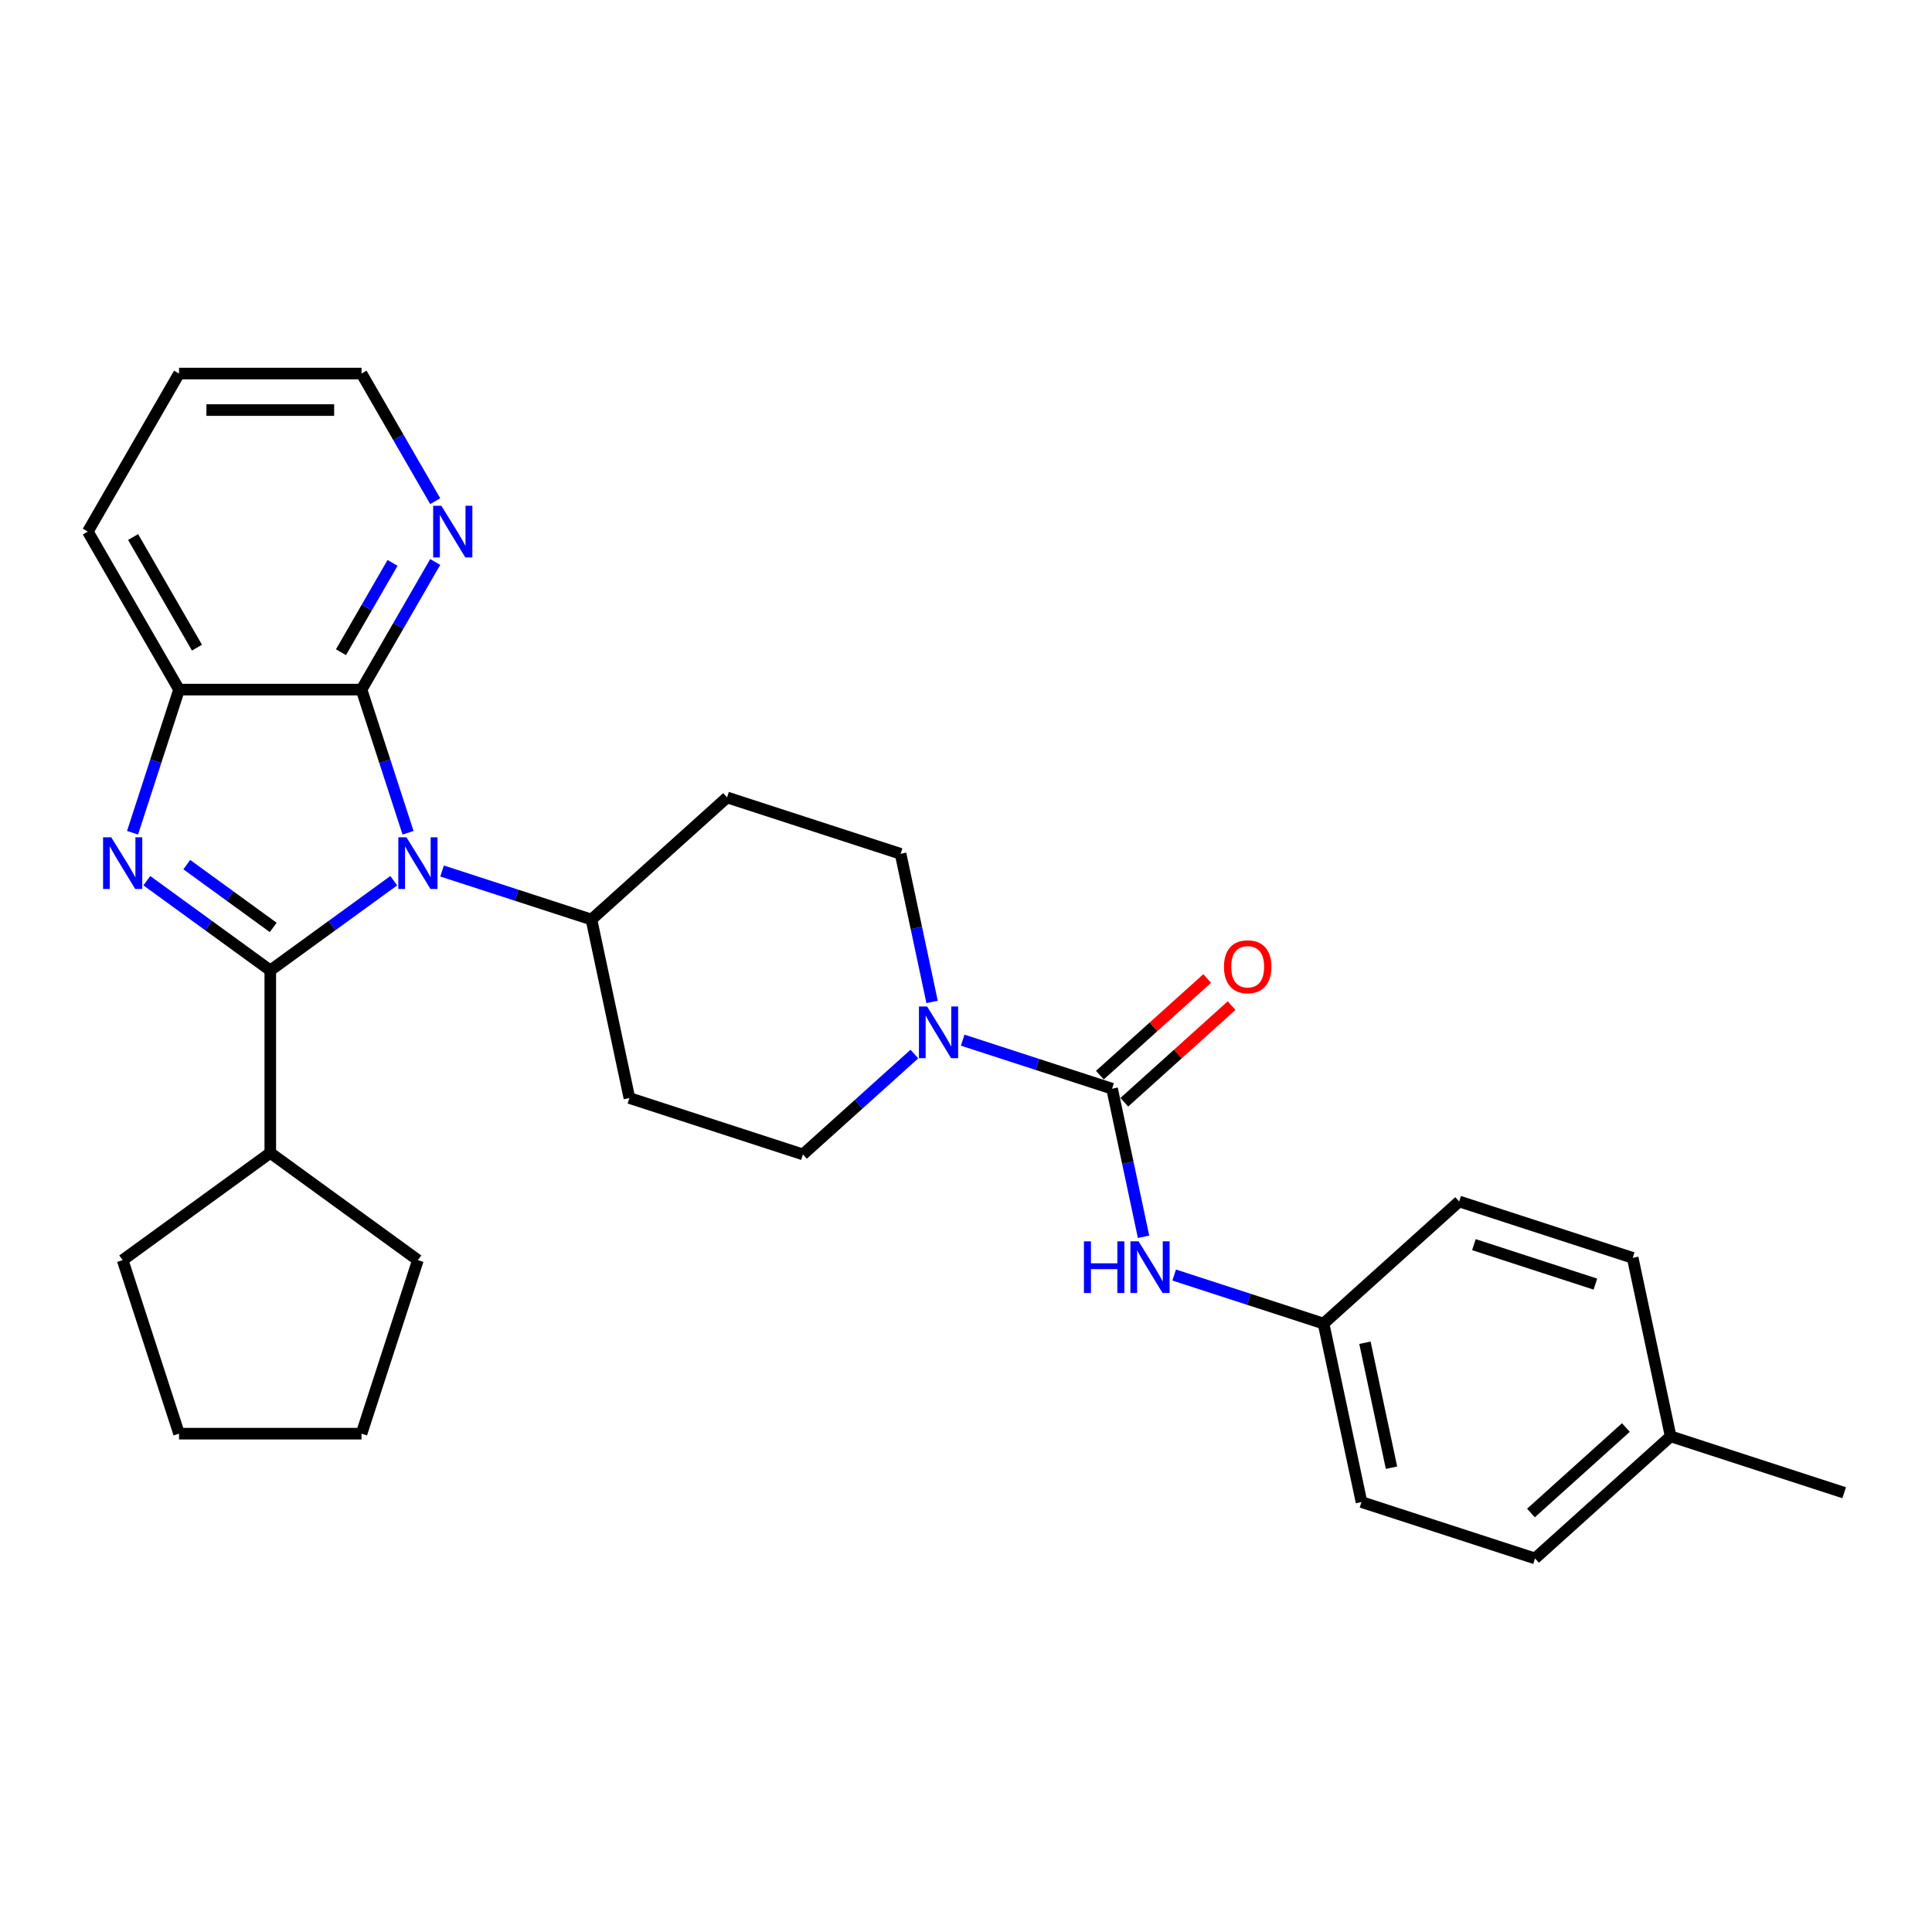 <?xml version='1.0' encoding='iso-8859-1'?>
<svg version='1.1' baseProfile='full'
              xmlns='http://www.w3.org/2000/svg'
                      xmlns:rdkit='http://www.rdkit.org/xml'
                      xmlns:xlink='http://www.w3.org/1999/xlink'
                  xml:space='preserve'
width='1000px' height='1000px' viewBox='0 0 1000 1000'>
<!-- END OF HEADER -->
<rect style='opacity:1.0;fill:#FFFFFF;stroke:none' width='1000' height='1000' x='0' y='0'> </rect>
<path class='bond-0' d='M 139.902,502.28 L 171.854,479.065' style='fill:none;fill-rule:evenodd;stroke:#000000;stroke-width:6px;stroke-linecap:butt;stroke-linejoin:miter;stroke-opacity:1' />
<path class='bond-0' d='M 171.854,479.065 L 203.806,455.851' style='fill:none;fill-rule:evenodd;stroke:#0000FF;stroke-width:6px;stroke-linecap:butt;stroke-linejoin:miter;stroke-opacity:1' />
<path class='bond-1' d='M 139.902,502.28 L 107.949,479.065' style='fill:none;fill-rule:evenodd;stroke:#000000;stroke-width:6px;stroke-linecap:butt;stroke-linejoin:miter;stroke-opacity:1' />
<path class='bond-1' d='M 107.949,479.065 L 75.997,455.851' style='fill:none;fill-rule:evenodd;stroke:#0000FF;stroke-width:6px;stroke-linecap:butt;stroke-linejoin:miter;stroke-opacity:1' />
<path class='bond-1' d='M 141.419,480.034 L 119.052,463.783' style='fill:none;fill-rule:evenodd;stroke:#000000;stroke-width:6px;stroke-linecap:butt;stroke-linejoin:miter;stroke-opacity:1' />
<path class='bond-1' d='M 119.052,463.783 L 96.686,447.533' style='fill:none;fill-rule:evenodd;stroke:#0000FF;stroke-width:6px;stroke-linecap:butt;stroke-linejoin:miter;stroke-opacity:1' />
<path class='bond-9' d='M 139.902,502.28 L 139.902,596.727' style='fill:none;fill-rule:evenodd;stroke:#000000;stroke-width:6px;stroke-linecap:butt;stroke-linejoin:miter;stroke-opacity:1' />
<path class='bond-2' d='M 211.199,431.03 L 199.162,393.985' style='fill:none;fill-rule:evenodd;stroke:#0000FF;stroke-width:6px;stroke-linecap:butt;stroke-linejoin:miter;stroke-opacity:1' />
<path class='bond-2' d='M 199.162,393.985 L 187.125,356.941' style='fill:none;fill-rule:evenodd;stroke:#000000;stroke-width:6px;stroke-linecap:butt;stroke-linejoin:miter;stroke-opacity:1' />
<path class='bond-6' d='M 228.816,450.828 L 267.476,463.39' style='fill:none;fill-rule:evenodd;stroke:#0000FF;stroke-width:6px;stroke-linecap:butt;stroke-linejoin:miter;stroke-opacity:1' />
<path class='bond-6' d='M 267.476,463.39 L 306.136,475.951' style='fill:none;fill-rule:evenodd;stroke:#000000;stroke-width:6px;stroke-linecap:butt;stroke-linejoin:miter;stroke-opacity:1' />
<path class='bond-4' d='M 68.605,431.03 L 80.642,393.985' style='fill:none;fill-rule:evenodd;stroke:#0000FF;stroke-width:6px;stroke-linecap:butt;stroke-linejoin:miter;stroke-opacity:1' />
<path class='bond-4' d='M 80.642,393.985 L 92.678,356.941' style='fill:none;fill-rule:evenodd;stroke:#000000;stroke-width:6px;stroke-linecap:butt;stroke-linejoin:miter;stroke-opacity:1' />
<path class='bond-8' d='M 187.125,356.941 L 206.195,323.911' style='fill:none;fill-rule:evenodd;stroke:#000000;stroke-width:6px;stroke-linecap:butt;stroke-linejoin:miter;stroke-opacity:1' />
<path class='bond-8' d='M 206.195,323.911 L 225.265,290.882' style='fill:none;fill-rule:evenodd;stroke:#0000FF;stroke-width:6px;stroke-linecap:butt;stroke-linejoin:miter;stroke-opacity:1' />
<path class='bond-8' d='M 176.488,337.587 L 189.836,314.466' style='fill:none;fill-rule:evenodd;stroke:#000000;stroke-width:6px;stroke-linecap:butt;stroke-linejoin:miter;stroke-opacity:1' />
<path class='bond-8' d='M 189.836,314.466 L 203.185,291.346' style='fill:none;fill-rule:evenodd;stroke:#0000FF;stroke-width:6px;stroke-linecap:butt;stroke-linejoin:miter;stroke-opacity:1' />
<path class='bond-29' d='M 187.125,356.941 L 92.678,356.941' style='fill:none;fill-rule:evenodd;stroke:#000000;stroke-width:6px;stroke-linecap:butt;stroke-linejoin:miter;stroke-opacity:1' />
<path class='bond-3' d='M 575.61,563.509 L 536.95,550.947' style='fill:none;fill-rule:evenodd;stroke:#000000;stroke-width:6px;stroke-linecap:butt;stroke-linejoin:miter;stroke-opacity:1' />
<path class='bond-3' d='M 536.95,550.947 L 498.29,538.386' style='fill:none;fill-rule:evenodd;stroke:#0000FF;stroke-width:6px;stroke-linecap:butt;stroke-linejoin:miter;stroke-opacity:1' />
<path class='bond-7' d='M 575.61,563.509 L 583.756,601.833' style='fill:none;fill-rule:evenodd;stroke:#000000;stroke-width:6px;stroke-linecap:butt;stroke-linejoin:miter;stroke-opacity:1' />
<path class='bond-7' d='M 583.756,601.833 L 591.902,640.157' style='fill:none;fill-rule:evenodd;stroke:#0000FF;stroke-width:6px;stroke-linecap:butt;stroke-linejoin:miter;stroke-opacity:1' />
<path class='bond-14' d='M 581.93,570.527 L 609.704,545.519' style='fill:none;fill-rule:evenodd;stroke:#000000;stroke-width:6px;stroke-linecap:butt;stroke-linejoin:miter;stroke-opacity:1' />
<path class='bond-14' d='M 609.704,545.519 L 637.478,520.511' style='fill:none;fill-rule:evenodd;stroke:#FF0000;stroke-width:6px;stroke-linecap:butt;stroke-linejoin:miter;stroke-opacity:1' />
<path class='bond-14' d='M 569.29,556.49 L 597.065,531.482' style='fill:none;fill-rule:evenodd;stroke:#000000;stroke-width:6px;stroke-linecap:butt;stroke-linejoin:miter;stroke-opacity:1' />
<path class='bond-14' d='M 597.065,531.482 L 624.839,506.473' style='fill:none;fill-rule:evenodd;stroke:#FF0000;stroke-width:6px;stroke-linecap:butt;stroke-linejoin:miter;stroke-opacity:1' />
<path class='bond-21' d='M 92.678,356.941 L 45.455,275.147' style='fill:none;fill-rule:evenodd;stroke:#000000;stroke-width:6px;stroke-linecap:butt;stroke-linejoin:miter;stroke-opacity:1' />
<path class='bond-21' d='M 101.953,335.227 L 68.897,277.971' style='fill:none;fill-rule:evenodd;stroke:#000000;stroke-width:6px;stroke-linecap:butt;stroke-linejoin:miter;stroke-opacity:1' />
<path class='bond-5' d='M 482.441,518.588 L 474.295,480.264' style='fill:none;fill-rule:evenodd;stroke:#0000FF;stroke-width:6px;stroke-linecap:butt;stroke-linejoin:miter;stroke-opacity:1' />
<path class='bond-5' d='M 474.295,480.264 L 466.149,441.939' style='fill:none;fill-rule:evenodd;stroke:#000000;stroke-width:6px;stroke-linecap:butt;stroke-linejoin:miter;stroke-opacity:1' />
<path class='bond-32' d='M 473.281,545.582 L 444.439,571.551' style='fill:none;fill-rule:evenodd;stroke:#0000FF;stroke-width:6px;stroke-linecap:butt;stroke-linejoin:miter;stroke-opacity:1' />
<path class='bond-32' d='M 444.439,571.551 L 415.597,597.52' style='fill:none;fill-rule:evenodd;stroke:#000000;stroke-width:6px;stroke-linecap:butt;stroke-linejoin:miter;stroke-opacity:1' />
<path class='bond-10' d='M 306.136,475.951 L 325.773,568.334' style='fill:none;fill-rule:evenodd;stroke:#000000;stroke-width:6px;stroke-linecap:butt;stroke-linejoin:miter;stroke-opacity:1' />
<path class='bond-11' d='M 306.136,475.951 L 376.324,412.754' style='fill:none;fill-rule:evenodd;stroke:#000000;stroke-width:6px;stroke-linecap:butt;stroke-linejoin:miter;stroke-opacity:1' />
<path class='bond-15' d='M 607.752,659.955 L 646.411,672.516' style='fill:none;fill-rule:evenodd;stroke:#0000FF;stroke-width:6px;stroke-linecap:butt;stroke-linejoin:miter;stroke-opacity:1' />
<path class='bond-15' d='M 646.411,672.516 L 685.071,685.078' style='fill:none;fill-rule:evenodd;stroke:#000000;stroke-width:6px;stroke-linecap:butt;stroke-linejoin:miter;stroke-opacity:1' />
<path class='bond-22' d='M 225.265,259.412 L 206.195,226.383' style='fill:none;fill-rule:evenodd;stroke:#0000FF;stroke-width:6px;stroke-linecap:butt;stroke-linejoin:miter;stroke-opacity:1' />
<path class='bond-22' d='M 206.195,226.383 L 187.125,193.353' style='fill:none;fill-rule:evenodd;stroke:#000000;stroke-width:6px;stroke-linecap:butt;stroke-linejoin:miter;stroke-opacity:1' />
<path class='bond-23' d='M 139.902,596.727 L 216.311,652.242' style='fill:none;fill-rule:evenodd;stroke:#000000;stroke-width:6px;stroke-linecap:butt;stroke-linejoin:miter;stroke-opacity:1' />
<path class='bond-24' d='M 139.902,596.727 L 63.492,652.242' style='fill:none;fill-rule:evenodd;stroke:#000000;stroke-width:6px;stroke-linecap:butt;stroke-linejoin:miter;stroke-opacity:1' />
<path class='bond-13' d='M 325.773,568.334 L 415.597,597.52' style='fill:none;fill-rule:evenodd;stroke:#000000;stroke-width:6px;stroke-linecap:butt;stroke-linejoin:miter;stroke-opacity:1' />
<path class='bond-12' d='M 376.324,412.754 L 466.149,441.939' style='fill:none;fill-rule:evenodd;stroke:#000000;stroke-width:6px;stroke-linecap:butt;stroke-linejoin:miter;stroke-opacity:1' />
<path class='bond-17' d='M 685.071,685.078 L 755.259,621.88' style='fill:none;fill-rule:evenodd;stroke:#000000;stroke-width:6px;stroke-linecap:butt;stroke-linejoin:miter;stroke-opacity:1' />
<path class='bond-18' d='M 685.071,685.078 L 704.708,777.461' style='fill:none;fill-rule:evenodd;stroke:#000000;stroke-width:6px;stroke-linecap:butt;stroke-linejoin:miter;stroke-opacity:1' />
<path class='bond-18' d='M 706.494,695.008 L 720.239,759.676' style='fill:none;fill-rule:evenodd;stroke:#000000;stroke-width:6px;stroke-linecap:butt;stroke-linejoin:miter;stroke-opacity:1' />
<path class='bond-16' d='M 864.721,743.449 L 794.533,806.647' style='fill:none;fill-rule:evenodd;stroke:#000000;stroke-width:6px;stroke-linecap:butt;stroke-linejoin:miter;stroke-opacity:1' />
<path class='bond-16' d='M 841.553,738.891 L 792.421,783.13' style='fill:none;fill-rule:evenodd;stroke:#000000;stroke-width:6px;stroke-linecap:butt;stroke-linejoin:miter;stroke-opacity:1' />
<path class='bond-25' d='M 864.721,743.449 L 954.545,772.635' style='fill:none;fill-rule:evenodd;stroke:#000000;stroke-width:6px;stroke-linecap:butt;stroke-linejoin:miter;stroke-opacity:1' />
<path class='bond-33' d='M 864.721,743.449 L 845.084,651.066' style='fill:none;fill-rule:evenodd;stroke:#000000;stroke-width:6px;stroke-linecap:butt;stroke-linejoin:miter;stroke-opacity:1' />
<path class='bond-20' d='M 755.259,621.88 L 845.084,651.066' style='fill:none;fill-rule:evenodd;stroke:#000000;stroke-width:6px;stroke-linecap:butt;stroke-linejoin:miter;stroke-opacity:1' />
<path class='bond-20' d='M 762.896,644.223 L 825.773,664.653' style='fill:none;fill-rule:evenodd;stroke:#000000;stroke-width:6px;stroke-linecap:butt;stroke-linejoin:miter;stroke-opacity:1' />
<path class='bond-19' d='M 704.708,777.461 L 794.533,806.647' style='fill:none;fill-rule:evenodd;stroke:#000000;stroke-width:6px;stroke-linecap:butt;stroke-linejoin:miter;stroke-opacity:1' />
<path class='bond-26' d='M 45.455,275.147 L 92.678,193.353' style='fill:none;fill-rule:evenodd;stroke:#000000;stroke-width:6px;stroke-linecap:butt;stroke-linejoin:miter;stroke-opacity:1' />
<path class='bond-31' d='M 187.125,193.353 L 92.678,193.353' style='fill:none;fill-rule:evenodd;stroke:#000000;stroke-width:6px;stroke-linecap:butt;stroke-linejoin:miter;stroke-opacity:1' />
<path class='bond-31' d='M 172.958,212.243 L 106.845,212.243' style='fill:none;fill-rule:evenodd;stroke:#000000;stroke-width:6px;stroke-linecap:butt;stroke-linejoin:miter;stroke-opacity:1' />
<path class='bond-27' d='M 216.311,652.242 L 187.125,742.067' style='fill:none;fill-rule:evenodd;stroke:#000000;stroke-width:6px;stroke-linecap:butt;stroke-linejoin:miter;stroke-opacity:1' />
<path class='bond-28' d='M 63.492,652.242 L 92.678,742.067' style='fill:none;fill-rule:evenodd;stroke:#000000;stroke-width:6px;stroke-linecap:butt;stroke-linejoin:miter;stroke-opacity:1' />
<path class='bond-30' d='M 187.125,742.067 L 92.678,742.067' style='fill:none;fill-rule:evenodd;stroke:#000000;stroke-width:6px;stroke-linecap:butt;stroke-linejoin:miter;stroke-opacity:1' />
<path  class='atom-1' d='M 210.399 433.392
L 219.164 447.559
Q 220.032 448.956, 221.43 451.488
Q 222.828 454.019, 222.904 454.17
L 222.904 433.392
L 226.455 433.392
L 226.455 460.139
L 222.79 460.139
L 213.383 444.65
Q 212.288 442.836, 211.117 440.758
Q 209.983 438.681, 209.643 438.038
L 209.643 460.139
L 206.168 460.139
L 206.168 433.392
L 210.399 433.392
' fill='#0000FF'/>
<path  class='atom-2' d='M 57.58 433.392
L 66.345 447.559
Q 67.214 448.956, 68.611 451.488
Q 70.009 454.019, 70.085 454.17
L 70.085 433.392
L 73.636 433.392
L 73.636 460.139
L 69.972 460.139
L 60.565 444.65
Q 59.469 442.836, 58.298 440.758
Q 57.164 438.681, 56.824 438.038
L 56.824 460.139
L 53.349 460.139
L 53.349 433.392
L 57.58 433.392
' fill='#0000FF'/>
<path  class='atom-6' d='M 479.873 520.949
L 488.638 535.116
Q 489.507 536.514, 490.904 539.045
Q 492.302 541.576, 492.378 541.727
L 492.378 520.949
L 495.929 520.949
L 495.929 547.696
L 492.264 547.696
L 482.857 532.207
Q 481.762 530.394, 480.591 528.316
Q 479.457 526.238, 479.117 525.596
L 479.117 547.696
L 475.642 547.696
L 475.642 520.949
L 479.873 520.949
' fill='#0000FF'/>
<path  class='atom-8' d='M 561.038 642.518
L 564.665 642.518
L 564.665 653.89
L 578.341 653.89
L 578.341 642.518
L 581.967 642.518
L 581.967 669.266
L 578.341 669.266
L 578.341 656.912
L 564.665 656.912
L 564.665 669.266
L 561.038 669.266
L 561.038 642.518
' fill='#0000FF'/>
<path  class='atom-8' d='M 589.334 642.518
L 598.099 656.685
Q 598.968 658.083, 600.366 660.614
Q 601.764 663.145, 601.839 663.297
L 601.839 642.518
L 605.39 642.518
L 605.39 669.266
L 601.726 669.266
L 592.319 653.776
Q 591.223 651.963, 590.052 649.885
Q 588.919 647.807, 588.579 647.165
L 588.579 669.266
L 585.103 669.266
L 585.103 642.518
L 589.334 642.518
' fill='#0000FF'/>
<path  class='atom-9' d='M 228.437 261.773
L 237.201 275.94
Q 238.07 277.338, 239.468 279.869
Q 240.866 282.4, 240.941 282.552
L 240.941 261.773
L 244.493 261.773
L 244.493 288.521
L 240.828 288.521
L 231.421 273.031
Q 230.326 271.218, 229.154 269.14
Q 228.021 267.062, 227.681 266.42
L 227.681 288.521
L 224.205 288.521
L 224.205 261.773
L 228.437 261.773
' fill='#0000FF'/>
<path  class='atom-15' d='M 633.52 500.387
Q 633.52 493.964, 636.693 490.375
Q 639.867 486.786, 645.798 486.786
Q 651.729 486.786, 654.903 490.375
Q 658.076 493.964, 658.076 500.387
Q 658.076 506.884, 654.865 510.587
Q 651.654 514.251, 645.798 514.251
Q 639.904 514.251, 636.693 510.587
Q 633.52 506.922, 633.52 500.387
M 645.798 511.229
Q 649.878 511.229, 652.069 508.509
Q 654.298 505.751, 654.298 500.387
Q 654.298 495.135, 652.069 492.491
Q 649.878 489.808, 645.798 489.808
Q 641.718 489.808, 639.489 492.453
Q 637.298 495.097, 637.298 500.387
Q 637.298 505.789, 639.489 508.509
Q 641.718 511.229, 645.798 511.229
' fill='#FF0000'/>
</svg>

